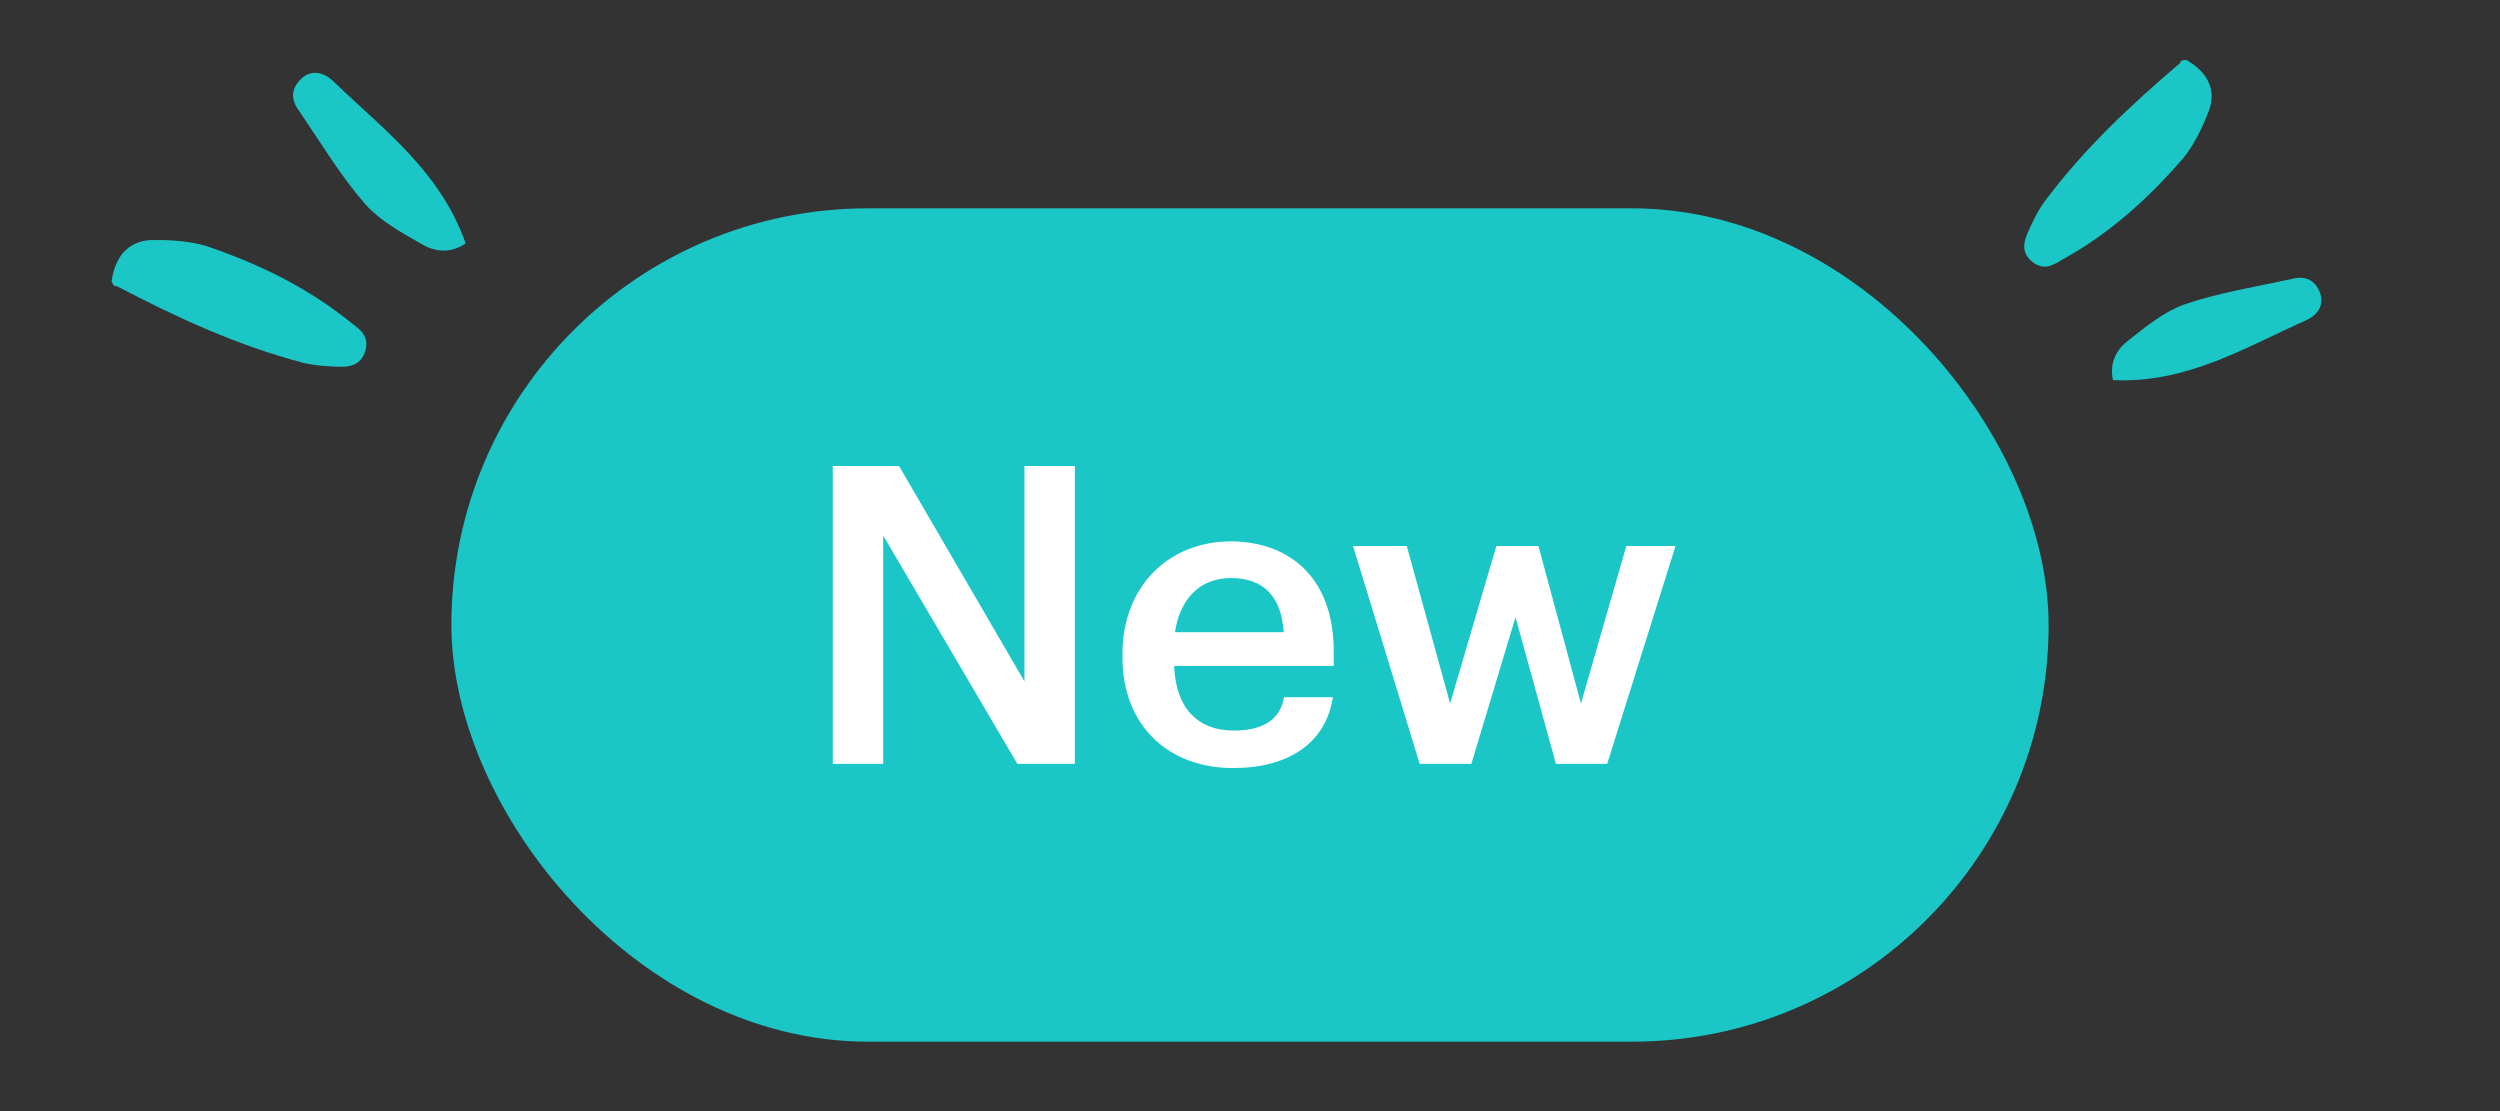 <svg width="63" height="28" viewBox="0 0 72 32" fill="none" xmlns="http://www.w3.org/2000/svg">
<rect x="0" y="0" width="72" height="32" fill="#333333" stroke="none"/>
<g clip-path="url(#clip0_1539:2920)">
<path d="M62.967 1.725C63.673 2.131 63.837 2.696 63.583 3.274C63.408 3.717 63.187 4.169 62.889 4.541C61.887 5.704 60.764 6.724 59.38 7.486C59.131 7.633 58.866 7.807 58.529 7.541C58.223 7.293 58.273 6.995 58.384 6.733C58.526 6.417 58.669 6.1 58.873 5.819C59.987 4.322 61.345 3.039 62.796 1.808C62.781 1.763 62.843 1.727 62.967 1.725Z" fill="#1BC6C6"/>
<path d="M60.853 10.947C60.741 10.408 60.986 10.038 61.306 9.798C61.817 9.39 62.328 8.983 62.896 8.772C63.903 8.426 64.932 8.267 65.98 8.04C66.375 7.929 66.673 8.045 66.821 8.448C66.945 8.808 66.727 9.077 66.434 9.216C64.651 10.007 62.984 11.048 60.853 10.947Z" fill="#1BC6C6"/>
</g>
<path d="M3.213 8.106C3.329 7.27 3.808 6.894 4.462 6.913C4.955 6.909 5.475 6.946 5.948 7.088C7.453 7.599 8.869 8.282 10.138 9.315C10.375 9.497 10.645 9.684 10.52 10.111C10.4 10.501 10.095 10.569 9.801 10.564C9.441 10.55 9.082 10.536 8.733 10.449C6.864 9.96 5.104 9.154 3.359 8.238C3.322 8.27 3.262 8.224 3.213 8.106Z" fill="#1BC6C6"/>
<path d="M13.411 7.011C12.937 7.328 12.487 7.236 12.131 7.022C11.542 6.69 10.952 6.357 10.53 5.893C9.806 5.061 9.254 4.134 8.63 3.216C8.37 2.88 8.366 2.548 8.696 2.249C8.994 1.991 9.336 2.096 9.583 2.324C11.035 3.729 12.681 4.926 13.411 7.011Z" fill="#1BC6C6"/>
<rect x="13" y="6" width="46" height="24" rx="12" fill="#1BC6C6"/>
<path d="M23.984 22H25.436V15.424L29.3 22H30.956V13.42H29.504V19.624L25.892 13.42H23.984V22ZM35.507 22.12C37.115 22.12 38.183 21.4 38.387 20.08H36.983C36.875 20.692 36.419 21.04 35.543 21.04C34.463 21.04 33.863 20.368 33.815 19.18H38.411V18.76C38.411 16.516 37.007 15.592 35.447 15.592C33.659 15.592 32.327 16.888 32.327 18.832V18.928C32.327 20.908 33.659 22.12 35.507 22.12ZM33.839 18.208C33.983 17.236 34.571 16.648 35.447 16.648C36.347 16.648 36.899 17.128 36.971 18.208H33.839ZM40.887 22H42.375L43.647 17.776L44.811 22H46.287L48.255 15.724H46.839L45.531 20.26L44.307 15.724H43.095L41.763 20.26L40.515 15.724H38.967L40.887 22Z" fill="white"/>
<defs>
<clipPath id="clip0_1539:2920">
<rect width="12" height="12" fill="white" transform="translate(58)"/>
</clipPath>
</defs>
</svg>
